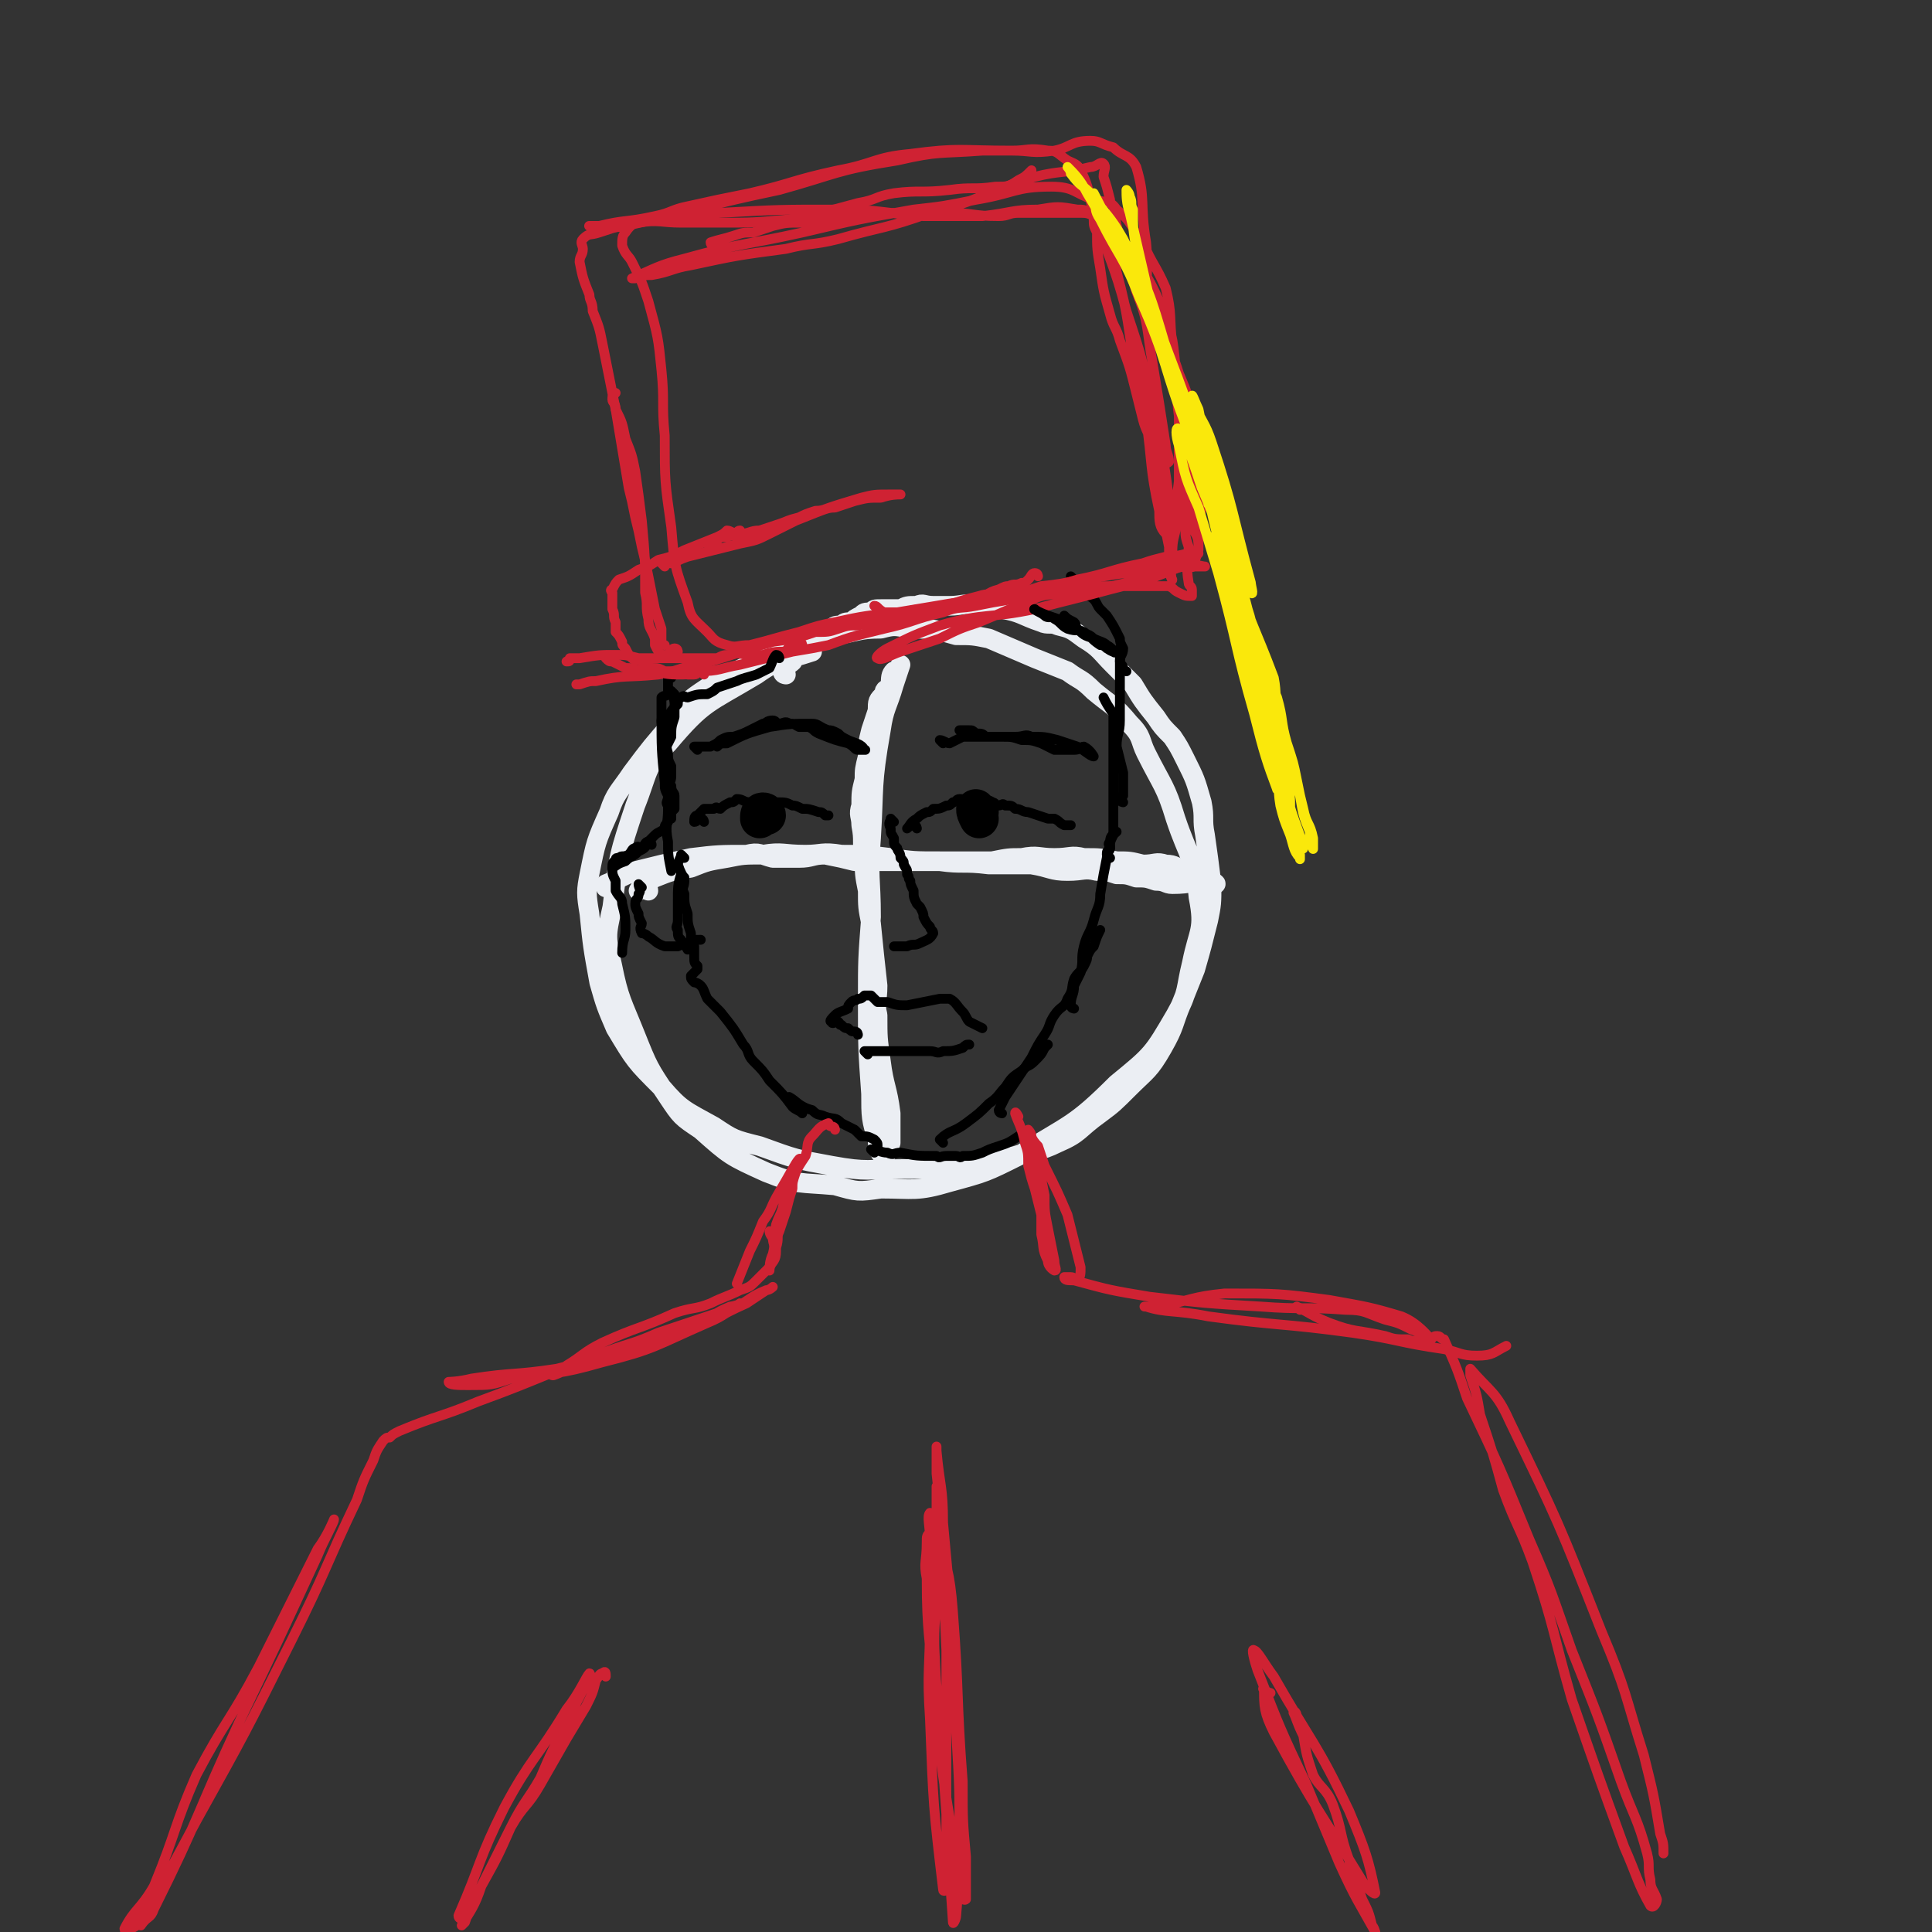 <svg viewBox='0 0 590 590' version='1.1' xmlns='http://www.w3.org/2000/svg' xmlns:xlink='http://www.w3.org/1999/xlink'><rect x="0" y="0" width="590" height="590" fill="#333333" stroke="none"/><g fill='none' stroke='#EBEEF3' stroke-width='6' stroke-linecap='round' stroke-linejoin='round'><path d='M240,206c0,0 -1,0 -1,-1 0,-1 0,-1 1,-1 0,-1 1,-1 2,-2 1,-2 1,-2 2,-3 1,-1 1,-1 2,-2 1,-1 1,-1 3,-2 2,-2 2,-2 5,-3 1,-1 1,-1 3,-1 1,-1 1,-1 3,-1 1,-1 1,-1 3,-2 1,-1 1,-1 3,-1 1,-1 1,-1 3,-1 1,0 1,0 3,0 1,0 1,0 3,0 2,-1 2,-1 5,-1 2,-1 2,0 5,0 2,0 2,0 5,0 4,0 4,-1 8,0 4,0 4,0 8,1 6,1 6,2 12,4 2,1 3,0 5,1 4,1 4,1 8,4 5,3 5,4 9,8 3,3 3,3 6,6 3,5 3,5 7,10 2,3 2,3 5,6 2,3 2,3 4,7 3,6 3,6 5,13 1,5 0,5 1,10 1,7 1,7 2,15 0,6 0,6 -1,11 -2,8 -2,8 -4,15 -2,5 -2,5 -4,10 -3,7 -2,7 -6,14 -4,7 -5,7 -10,12 -5,5 -5,5 -9,8 -7,5 -6,6 -13,9 -6,3 -7,2 -13,4 -11,2 -11,2 -21,3 -6,1 -7,1 -13,1 -11,0 -11,1 -22,-1 -11,-2 -11,-2 -22,-6 -8,-2 -8,-2 -14,-6 -9,-5 -10,-5 -16,-12 -8,-8 -8,-8 -14,-18 -3,-7 -3,-7 -5,-14 -2,-11 -2,-11 -3,-21 -1,-6 -1,-7 0,-12 2,-10 2,-10 6,-19 2,-6 3,-6 7,-12 6,-8 6,-8 13,-16 4,-6 4,-6 10,-10 8,-5 9,-5 17,-9 6,-3 6,-3 12,-5 5,-2 5,-1 10,-2 7,-1 7,-2 14,-2 4,-1 4,-1 9,0 7,0 7,0 14,2 5,0 5,0 10,1 7,3 7,3 14,6 5,2 5,2 10,4 4,3 4,2 8,6 6,5 6,4 11,10 4,4 3,5 5,9 5,10 6,10 9,20 4,12 6,12 7,24 2,10 0,10 -2,20 -2,8 -1,9 -5,16 -7,12 -7,12 -18,21 -13,13 -14,12 -30,22 -10,5 -10,5 -21,8 -10,3 -11,2 -21,2 -7,1 -7,1 -14,-1 -11,-1 -11,0 -21,-4 -11,-5 -11,-5 -20,-13 -6,-4 -6,-4 -10,-10 -6,-9 -6,-9 -10,-19 -4,-10 -5,-11 -7,-21 -2,-9 -2,-9 0,-18 2,-16 2,-16 7,-31 4,-10 3,-12 10,-19 11,-13 12,-12 27,-21 7,-5 8,-4 17,-7 '/><path d='M274,206c0,0 -1,-1 -1,-1 -1,1 -1,2 -1,4 -1,2 -2,1 -2,3 -2,2 -2,2 -2,5 -1,3 -1,3 -2,6 -1,4 -1,4 -1,8 -1,4 -1,4 -1,7 -1,4 -1,4 -1,8 -1,3 0,3 0,6 1,5 0,5 1,9 0,6 0,6 1,11 0,5 0,5 1,10 1,10 1,10 2,19 0,5 -1,5 0,9 0,7 0,7 1,14 1,8 2,8 3,16 0,5 0,5 0,9 -1,2 -1,4 -2,4 -1,0 -2,-2 -2,-5 -2,-6 -2,-7 -2,-14 -1,-14 -1,-14 -1,-29 0,-12 0,-12 1,-25 0,-12 -1,-12 0,-24 1,-16 0,-16 3,-33 1,-7 2,-7 4,-14 1,-3 1,-3 2,-6 '/><path d='M198,272c0,0 0,-1 -1,-1 -1,0 -2,1 -2,1 1,-2 3,-3 5,-4 5,-2 5,-2 11,-3 5,-2 5,-2 11,-3 5,-1 5,-1 11,-1 6,-1 6,0 13,0 5,0 5,-1 11,0 7,0 7,0 15,1 7,1 7,1 15,1 7,1 7,0 15,1 7,0 7,0 13,0 6,1 6,2 11,2 5,0 5,-1 9,0 3,0 3,0 6,1 3,0 3,0 6,1 3,0 3,0 6,1 3,0 3,1 5,1 6,0 6,-1 11,-1 1,0 3,1 2,1 -1,-1 -2,-2 -4,-4 -2,0 -2,0 -5,0 -3,-1 -3,-2 -6,-2 -3,-1 -3,0 -7,0 -4,-1 -4,-1 -8,-1 -5,-1 -5,-1 -10,-1 -4,-1 -4,0 -9,0 -5,0 -5,-1 -10,0 -4,0 -4,0 -9,1 -5,0 -5,0 -10,0 -5,0 -5,0 -10,0 -6,0 -6,0 -12,0 -5,0 -5,0 -10,0 -4,-1 -4,-1 -9,-2 -4,0 -4,1 -8,1 -4,0 -4,0 -8,0 -4,-1 -4,-2 -8,-1 -8,0 -9,0 -17,1 -9,2 -9,2 -17,4 -5,2 -4,2 -9,4 0,0 0,0 0,1 '/></g>
<g fill='none' stroke='#CF2233' stroke-width='3' stroke-linecap='round' stroke-linejoin='round'><path d='M317,176c0,0 0,-1 -1,-1 -1,0 -1,1 -2,2 -1,1 -1,1 -2,1 -2,1 -2,0 -4,1 -1,0 -1,0 -3,1 -4,1 -3,2 -7,3 -2,1 -2,1 -5,1 -2,1 -2,0 -4,1 -2,0 -2,1 -4,1 -3,1 -3,0 -5,1 -6,1 -5,2 -11,3 -3,1 -3,0 -7,1 -3,0 -3,0 -6,1 -3,1 -3,1 -7,1 -6,2 -6,2 -13,3 -11,3 -11,4 -23,7 -6,1 -6,2 -12,3 -10,1 -10,0 -19,2 -2,0 -2,0 -5,1 0,0 0,0 -1,0 '/><path d='M245,197c0,0 0,-1 -1,-1 -1,0 -1,1 -3,2 -1,0 0,0 -1,1 -3,0 -4,0 -7,1 -2,0 -2,0 -4,0 -3,0 -3,-1 -6,0 -2,0 -2,0 -4,1 -2,0 -2,0 -5,0 -1,0 -1,0 -3,0 -2,0 -2,0 -4,0 -3,0 -3,0 -5,0 -4,0 -4,0 -7,0 -4,-1 -4,-1 -7,-1 -5,0 -5,0 -11,1 -1,0 -1,0 -3,0 0,1 0,1 -1,1 '/></g>
<g fill='none' stroke='#000000' stroke-width='3' stroke-linecap='round' stroke-linejoin='round'><path d='M215,251c0,0 0,-1 -1,-1 -1,0 -1,1 -2,1 0,-1 0,-2 1,-2 1,-1 1,-1 2,-2 2,0 2,0 3,0 1,-1 1,0 2,0 1,-1 1,-1 3,-2 1,0 1,0 2,-1 2,0 2,1 4,1 1,0 1,0 2,0 1,0 1,0 2,0 2,0 2,-1 4,0 3,0 3,0 5,1 1,0 1,0 3,1 2,0 2,0 5,1 1,0 1,0 2,1 0,0 0,0 1,0 '/><path d='M280,253c0,0 0,-1 -1,-1 -1,0 -2,1 -2,1 1,-1 1,-2 3,-3 1,-1 1,-1 3,-2 1,0 1,0 2,-1 2,0 2,0 4,-1 1,0 1,0 2,-1 1,0 1,-1 2,-1 1,0 1,0 2,1 1,0 1,0 2,0 1,0 1,0 2,0 1,0 1,0 2,0 1,0 1,-1 2,0 1,0 1,1 2,1 1,0 1,-1 2,0 2,0 2,0 3,1 2,0 2,1 4,1 3,1 3,1 6,2 1,0 1,0 2,0 2,1 1,1 3,2 1,0 1,0 2,0 '/></g>
<g fill='none' stroke='#000000' stroke-width='12' stroke-linecap='round' stroke-linejoin='round'><path d='M234,249c0,0 0,-1 -1,-1 -1,0 -1,1 -1,2 '/><path d='M299,248c0,0 -1,-1 -1,-1 0,1 0,1 1,3 '/></g>
<g fill='none' stroke='#000000' stroke-width='3' stroke-linecap='round' stroke-linejoin='round'><path d='M213,229c0,0 -1,-1 -1,-1 2,0 3,0 5,0 2,-1 2,-1 3,-2 2,-1 2,-1 4,-1 3,-1 3,-1 5,-2 2,-1 2,-1 4,-2 1,0 1,-1 3,-1 1,0 1,1 2,1 1,0 2,-1 3,0 2,0 1,0 3,1 1,0 2,0 3,0 2,1 1,1 3,2 5,2 5,2 9,3 2,1 2,2 3,2 1,0 3,0 2,0 -1,-2 -3,-2 -5,-3 -2,-1 -2,-1 -3,-2 -2,-1 -2,-1 -3,-1 -3,-1 -3,-2 -5,-2 -6,0 -7,0 -13,1 -7,2 -7,2 -13,5 -2,0 -2,0 -3,1 '/><path d='M288,227c0,0 -1,-1 -1,-1 1,0 2,1 3,1 2,-1 2,-1 4,-2 8,0 8,0 16,0 3,0 3,-1 5,0 4,0 4,0 8,1 3,1 3,1 6,2 2,1 4,3 5,3 0,0 -1,-2 -3,-3 -1,0 -1,1 -3,1 -1,0 -1,0 -2,0 -2,0 -2,0 -4,0 -2,-1 -2,-1 -4,-2 -3,-1 -3,-1 -6,-1 -3,-1 -3,-1 -6,-1 -2,0 -2,0 -5,0 -1,-1 -1,-1 -3,-1 -1,-1 -1,-1 -2,-1 0,0 0,0 -1,0 -1,0 -1,0 -2,0 '/><path d='M273,251c0,0 -1,-1 -1,-1 0,1 -1,1 0,3 0,2 0,1 1,3 0,2 0,2 1,3 0,1 1,1 1,3 1,1 1,1 1,2 1,2 1,1 1,3 1,1 0,1 1,2 0,1 0,1 1,3 0,2 0,2 1,4 0,0 0,0 1,1 1,2 1,2 1,3 1,2 1,2 2,3 0,1 1,1 1,2 -1,2 -2,2 -4,3 -2,1 -2,0 -4,1 -2,0 -2,0 -4,0 '/><path d='M262,316c0,0 0,-1 -1,-1 -1,0 -1,0 -2,-1 -1,0 -1,0 -2,-1 -1,0 0,0 -1,-1 -1,0 -2,1 -2,0 -1,0 0,-1 1,-2 1,-1 2,-1 4,-2 0,-1 0,-1 1,-2 1,-1 1,0 2,-1 1,0 1,0 2,-1 1,0 1,0 2,0 1,1 1,1 2,2 2,0 2,0 3,0 3,1 3,1 6,1 5,-1 5,-1 10,-2 1,0 1,0 3,0 2,1 2,2 4,4 1,1 1,2 2,3 2,1 2,1 4,2 '/><path d='M265,322c0,0 -1,-1 -1,-1 2,0 3,0 5,0 2,0 2,0 4,0 3,0 3,0 5,0 3,0 3,0 6,0 2,0 2,1 4,0 3,0 3,0 6,-1 1,-1 1,-1 2,-1 '/><path d='M206,212c0,0 -1,-1 -1,-1 0,1 1,2 1,4 0,2 0,2 0,4 -1,3 -1,3 -1,6 -1,2 -1,2 -2,4 0,4 1,4 1,7 0,2 0,2 0,5 0,3 0,3 0,6 0,5 -1,5 0,10 0,4 0,4 1,9 '/><path d='M205,207c0,0 -1,-1 -1,-1 0,1 0,2 0,4 0,1 0,1 0,2 -1,1 -1,0 -2,1 0,3 0,3 0,5 0,11 0,11 1,21 0,2 0,2 1,4 0,2 -1,2 0,3 0,2 0,2 1,3 0,1 0,1 0,1 '/><path d='M204,221c0,0 -1,-1 -1,-1 0,1 1,2 1,4 0,3 -1,3 0,6 0,2 0,2 1,4 0,2 0,2 0,3 0,2 -1,2 0,3 0,2 1,2 1,3 0,1 0,1 0,2 0,1 0,1 0,2 -1,1 -1,1 -1,2 -1,1 -1,1 -1,2 -1,1 -1,1 -1,2 -1,1 -2,1 -3,2 -1,1 -1,1 -2,2 -1,2 -1,2 -3,3 -2,2 -2,1 -4,3 -3,1 -2,1 -4,2 '/><path d='M199,258c0,0 0,-1 -1,-1 -1,0 -1,1 -2,2 -1,0 -1,-1 -2,0 -1,0 -1,1 -2,2 -2,1 -2,0 -3,1 -1,0 -1,0 -1,1 -1,0 -1,1 -1,2 0,2 0,2 1,4 0,2 0,2 0,3 1,2 2,2 2,4 1,4 1,4 1,8 0,3 -1,3 -1,7 '/><path d='M196,271c0,0 -1,-1 -1,-1 0,1 1,2 0,3 0,2 -1,1 -1,3 0,1 0,1 1,3 0,1 0,1 1,3 0,1 -1,1 0,3 0,0 1,0 2,1 2,1 2,2 5,3 2,0 2,0 4,0 2,-1 2,-1 3,-1 2,-1 2,-1 4,-1 '/><path d='M209,268c0,0 -1,-1 -1,-1 -1,3 -1,4 -1,8 0,1 0,1 0,2 0,2 0,2 0,4 0,2 -1,2 0,3 0,2 0,2 1,3 0,2 1,1 2,3 '/><path d='M209,262c0,0 -1,-1 -1,-1 0,1 -1,2 -1,3 1,3 1,2 2,5 0,2 -1,2 0,4 0,3 0,3 1,6 0,3 0,3 1,6 0,2 0,2 1,4 0,2 0,2 0,3 0,2 0,2 1,3 0,1 0,1 0,1 -1,1 -1,1 -2,2 0,1 0,1 1,2 0,0 1,0 2,1 1,1 1,2 2,4 2,2 2,2 4,4 4,5 4,5 7,10 2,2 1,3 3,5 3,3 3,3 5,6 4,4 4,4 7,8 1,1 2,1 3,2 '/><path d='M242,336c0,0 -1,-1 -1,-1 2,1 3,3 7,4 2,2 2,1 4,2 3,1 3,0 5,2 2,1 2,1 4,2 1,1 1,1 2,2 2,0 2,0 4,1 1,1 1,1 1,2 '/><path d='M267,352c0,0 -1,-1 -1,-1 2,0 3,1 5,1 2,1 2,0 4,0 5,1 5,1 11,1 1,1 1,0 3,0 1,0 1,0 2,0 1,0 1,0 1,0 1,0 1,1 2,0 3,0 3,0 6,-1 2,-1 2,-1 5,-2 3,-1 3,-1 6,-3 0,0 0,0 0,0 '/><path d='M288,349c0,0 -1,-1 -1,-1 3,-3 4,-2 8,-5 4,-3 4,-3 7,-6 3,-2 3,-3 5,-5 2,-3 2,-3 5,-5 2,-2 2,-1 4,-3 2,-2 2,-2 3,-4 0,0 0,0 1,-1 '/><path d='M306,340c0,0 -1,0 -1,-1 1,-2 1,-2 2,-4 4,-6 4,-6 8,-12 2,-4 2,-4 4,-7 2,-3 1,-3 3,-6 2,-3 3,-2 4,-5 2,-3 1,-3 2,-6 1,-2 2,-2 3,-4 1,-2 1,-2 1,-3 1,-2 1,-2 2,-3 1,-3 1,-3 2,-5 '/><path d='M328,308c0,0 -1,0 -1,-1 0,-3 1,-3 1,-6 1,-2 1,-2 2,-4 1,-4 0,-4 1,-8 1,-4 2,-4 3,-8 1,-4 2,-4 2,-8 1,-6 1,-6 2,-11 0,-2 1,-2 1,-3 0,-1 -1,-1 0,-2 0,-2 1,-2 2,-3 '/><path d='M339,262c0,0 -1,0 -1,-1 0,-1 0,-1 1,-2 0,-2 0,-2 1,-4 0,-3 0,-3 0,-6 0,-3 0,-3 0,-7 0,-3 0,-3 0,-6 0,-2 0,-2 0,-5 0,-2 0,-2 0,-4 0,-1 0,-1 0,-2 0,-2 0,-2 0,-3 0,-2 0,-2 0,-3 0,-1 0,-1 0,-1 -2,-3 -2,-3 -3,-5 '/><path d='M343,245c0,0 -1,0 -1,-1 0,-1 1,-1 1,-1 0,-4 0,-4 0,-7 -1,-4 -1,-4 -2,-8 0,-4 1,-4 1,-8 0,-3 0,-3 0,-6 0,-2 0,-2 0,-5 0,-3 0,-3 0,-6 0,-3 0,-3 0,-5 '/><path d='M344,205c0,0 -1,0 -1,-1 0,-1 -1,-1 -1,-2 0,-2 1,-2 1,-4 -1,-2 -1,-2 -1,-3 -2,-4 -2,-4 -4,-7 -1,-1 -1,-1 -2,-2 -1,-1 -1,-2 -2,-3 -1,-1 -2,-1 -3,-2 -1,-1 -1,-2 -2,-3 -1,-1 -1,-1 -2,-2 '/></g>
<g fill='none' stroke='#CF2233' stroke-width='3' stroke-linecap='round' stroke-linejoin='round'><path d='M268,186c0,0 -1,-1 -1,-1 1,0 1,1 3,2 3,0 3,0 6,0 4,-1 4,-1 8,-1 4,-1 4,-1 8,-2 3,-1 3,-1 7,-2 3,-1 3,0 6,-1 3,0 3,0 7,0 3,-1 3,-1 6,-2 10,-1 10,-2 19,-3 6,-1 6,-1 11,-1 6,-1 6,-2 12,-2 2,-1 2,0 5,0 0,0 0,0 1,0 1,0 2,0 2,0 -1,0 -3,-1 -5,0 -4,0 -4,1 -8,2 -6,2 -6,2 -11,3 -9,2 -9,2 -18,4 -4,0 -4,-1 -8,0 -5,0 -5,0 -9,1 -6,1 -6,1 -11,2 -5,1 -5,0 -10,2 -9,2 -9,3 -18,5 -8,2 -9,2 -17,5 -5,1 -5,1 -11,2 -8,2 -8,2 -16,4 -6,1 -6,2 -13,2 -3,1 -3,1 -6,1 -5,0 -5,-1 -9,-1 -1,0 -1,0 -2,0 -3,-1 -3,-1 -5,-1 -2,-1 -2,-1 -4,-2 -1,0 -1,0 -2,-1 '/><path d='M215,206c0,0 0,-1 -1,-1 -1,0 -1,1 -2,1 -1,0 -1,0 -2,0 -2,-1 -2,-1 -4,-1 -2,0 -2,0 -3,0 -2,-1 -2,-1 -4,-1 -2,-1 -2,-1 -3,-2 -2,-1 -2,0 -3,-1 -1,-1 -1,-1 -2,-3 -1,-1 -1,-1 -1,-2 -1,-2 -1,-2 -2,-3 0,-2 0,-2 0,-3 -1,-2 0,-2 -1,-4 0,-2 0,-2 0,-3 0,-1 0,-1 0,-2 0,0 -1,-1 0,-1 1,-2 1,-2 2,-3 3,-1 3,-1 6,-3 3,-1 3,-1 6,-3 4,-1 4,-1 8,-3 5,-2 5,-2 10,-4 2,-1 2,-1 3,-2 1,0 2,1 3,1 0,0 0,-1 1,-1 '/><path d='M203,173c0,0 -1,-1 -1,-1 1,0 2,0 3,0 3,-1 2,-1 5,-2 4,-1 4,-1 8,-2 4,-1 4,-1 8,-2 5,-1 5,-1 9,-3 4,-2 4,-2 8,-4 10,-4 10,-4 20,-7 4,-1 4,-1 9,-1 1,0 3,0 3,0 -1,0 -3,0 -6,1 -4,0 -4,0 -8,1 -3,1 -3,1 -6,2 -3,0 -3,1 -6,1 -3,1 -3,1 -5,2 -4,1 -3,1 -6,2 -3,1 -3,1 -6,2 -3,0 -3,1 -6,1 -2,1 -2,0 -4,1 -2,0 -2,0 -3,1 -2,1 -2,1 -3,1 '/><path d='M207,199c0,0 0,-1 -1,-1 -1,0 -1,1 -2,2 0,0 -1,0 -2,0 -1,-1 -1,-1 -2,-3 0,-1 0,-1 0,-2 -1,-3 -2,-3 -2,-6 -1,-4 0,-4 -1,-8 0,-11 0,-11 -1,-22 -1,-8 -1,-8 -2,-15 -1,-5 -1,-5 -3,-10 -1,-5 -1,-5 -3,-9 0,-2 -1,-2 -1,-3 0,-1 0,-1 1,-2 '/><path d='M203,197c0,0 -1,0 -1,-1 0,-2 0,-2 0,-4 -1,-3 -1,-3 -2,-6 -1,-5 -1,-5 -2,-10 -1,-5 -1,-5 -2,-9 -1,-5 -1,-5 -2,-9 -1,-5 -1,-5 -2,-9 -2,-12 -2,-12 -4,-24 -2,-10 -2,-10 -4,-20 -1,-5 -1,-5 -3,-10 0,-3 -1,-3 -1,-5 -2,-5 -2,-5 -3,-10 0,-2 1,-2 1,-4 0,-1 -1,-2 0,-3 2,-2 2,-1 5,-2 6,-2 6,-2 12,-3 6,-1 7,0 13,0 6,0 6,0 12,0 10,0 10,0 21,-1 10,-2 10,-2 21,-5 6,-1 5,-2 11,-3 8,-1 8,0 17,-1 7,-1 7,0 14,-1 4,0 4,0 7,-2 2,-1 2,-1 4,-3 '/><path d='M218,75c0,0 -1,0 -1,-1 3,-1 4,-1 7,-2 3,-1 3,-1 6,-1 3,-1 3,-1 6,-2 4,-1 4,-1 9,-1 5,-1 5,-1 9,-2 4,-1 4,0 8,-1 5,0 5,0 9,0 5,0 5,0 9,0 5,0 5,0 10,0 7,0 7,1 15,1 3,0 3,-1 6,-1 6,0 6,0 11,0 4,0 4,0 7,0 3,0 3,0 5,1 2,0 2,0 3,2 4,3 4,3 7,7 5,8 6,8 10,17 4,10 4,10 5,20 1,8 0,8 1,15 0,10 0,10 0,20 -1,8 -1,8 -1,15 -1,4 -1,4 -1,9 -1,3 0,7 0,6 -1,-1 -1,-5 -1,-10 -1,-5 -1,-5 -2,-9 -1,-6 0,-6 -1,-11 -1,-5 -1,-5 -2,-10 -1,-5 -2,-5 -3,-9 -1,-4 -1,-4 -2,-8 -2,-8 -2,-8 -5,-16 -1,-4 -2,-4 -3,-8 -2,-7 -2,-7 -3,-14 -1,-6 -1,-6 -1,-11 -1,-2 -1,-2 -1,-4 0,-2 0,-2 0,-3 -1,-1 -1,-3 0,-3 1,3 2,5 4,10 2,5 2,5 3,12 4,15 3,15 6,31 2,7 2,7 3,14 2,14 1,14 4,28 0,3 0,5 2,7 0,0 2,-1 2,-2 -2,-17 -2,-18 -6,-35 -3,-16 -3,-16 -8,-31 -4,-15 -5,-15 -10,-30 -2,-7 -1,-7 -4,-13 -1,-2 -2,-2 -4,-3 -3,-2 -3,-3 -6,-3 -6,-1 -6,0 -11,0 -16,0 -16,-1 -31,1 -11,1 -11,3 -22,5 -14,3 -14,4 -27,7 -10,2 -10,2 -19,4 -5,1 -5,2 -10,3 -9,2 -9,1 -17,3 -1,0 -4,0 -3,0 3,0 6,1 11,0 23,-5 23,-6 47,-11 18,-5 17,-6 36,-9 13,-3 13,-2 26,-3 4,0 4,0 9,0 6,0 6,1 13,0 5,-1 5,-3 11,-3 3,0 3,1 7,2 3,3 5,2 7,6 3,10 1,11 3,23 1,11 -1,11 2,21 3,10 5,9 8,19 3,7 3,7 4,14 2,8 3,8 4,16 0,5 -1,5 -1,10 -1,7 -1,7 -1,14 -1,3 -2,6 -2,5 0,0 1,-3 2,-6 0,-4 -1,-3 -2,-7 0,-10 1,-10 -1,-20 -2,-16 -1,-16 -5,-31 -2,-9 -3,-8 -6,-16 -4,-9 -5,-9 -9,-18 -2,-5 -2,-6 -3,-12 -1,-1 -1,-1 -1,-2 -1,-4 -1,-4 -2,-7 0,-2 1,-3 0,-4 -1,-1 -2,1 -4,1 -8,2 -9,1 -17,3 -16,5 -16,7 -32,11 -14,5 -14,4 -28,8 -8,2 -8,1 -16,3 -15,2 -15,2 -29,5 -6,1 -6,2 -12,3 -2,0 -2,0 -5,1 -1,0 -1,0 -1,0 7,-3 8,-4 16,-6 18,-5 18,-4 36,-8 17,-4 17,-4 34,-7 9,-1 9,-1 19,-3 12,-2 12,-4 23,-4 7,0 7,2 13,4 4,1 5,0 7,3 5,4 4,5 8,10 3,7 4,7 7,14 2,8 1,9 2,17 1,6 1,6 1,13 1,10 2,10 3,21 0,11 -1,11 0,22 0,3 0,3 1,6 0,5 -1,5 0,11 0,1 1,1 1,2 0,1 0,2 0,2 -2,0 -2,0 -4,-1 -2,-1 -1,-1 -3,-2 -7,0 -7,0 -14,0 -10,0 -10,0 -19,1 -3,0 -3,0 -5,1 -1,0 -3,0 -2,0 3,-1 4,-1 8,-2 14,-4 14,-4 28,-7 5,-2 5,-2 11,-3 1,0 2,0 2,0 -1,1 -1,2 -3,3 -12,5 -12,5 -24,8 -11,3 -12,3 -23,6 -14,3 -15,1 -29,5 -8,3 -8,3 -16,7 -2,1 -4,3 -3,3 1,1 4,-1 7,-2 6,-2 6,-2 12,-4 6,-3 6,-3 12,-5 17,-7 17,-8 34,-13 9,-3 10,-3 19,-4 3,-1 3,0 7,-1 2,-1 5,-2 4,-3 -1,0 -3,1 -7,1 -4,1 -4,1 -7,2 -10,2 -10,3 -20,5 -10,3 -10,3 -21,5 -11,2 -11,1 -22,3 -6,1 -6,1 -12,2 -9,1 -10,1 -19,3 -5,1 -5,1 -11,3 -8,2 -7,2 -15,4 -4,0 -4,1 -7,0 -4,-1 -4,-2 -6,-4 -4,-4 -5,-4 -6,-9 -4,-11 -4,-11 -5,-23 -2,-14 -2,-14 -2,-28 -1,-10 0,-10 -1,-20 -1,-10 -1,-10 -4,-21 -2,-6 -2,-6 -5,-12 -1,-2 -2,-2 -3,-5 0,-2 0,-3 1,-4 2,-3 3,-3 7,-4 11,-1 11,-1 22,-2 18,-1 18,-1 35,-1 14,0 14,1 27,2 9,0 9,0 18,0 9,-1 9,-2 17,-2 6,-1 6,-1 12,0 2,0 2,0 4,1 3,2 3,2 5,5 6,8 6,9 9,19 4,10 3,11 5,22 2,12 2,12 4,25 0,2 1,3 1,5 -1,1 -1,0 -2,1 '/></g>
<g fill='none' stroke='#FAE80B' stroke-width='3' stroke-linecap='round' stroke-linejoin='round'><path d='M371,165c0,0 -1,-1 -1,-1 0,1 1,2 2,4 2,3 2,3 3,5 1,4 1,5 2,9 1,5 1,5 3,10 2,6 2,6 4,12 2,6 2,6 4,12 1,6 1,6 2,11 1,6 2,6 3,12 1,4 1,4 1,8 1,6 1,6 2,12 0,1 1,1 1,2 0,1 0,2 0,1 -2,-2 -2,-4 -3,-7 -2,-5 -2,-5 -3,-9 -1,-6 0,-6 -1,-12 -1,-7 -2,-6 -3,-13 -1,-6 0,-6 -1,-12 -1,-6 -1,-6 -3,-13 -1,-5 -1,-5 -2,-10 -1,-4 -1,-4 -3,-9 -2,-5 -2,-5 -4,-11 0,-2 0,-2 -1,-4 -1,-1 -1,-1 -2,-3 0,-2 0,-2 -1,-4 -1,-1 -1,-1 -1,-1 0,-1 0,-2 1,-2 1,4 2,5 3,10 2,5 1,5 3,11 2,7 3,6 5,13 2,6 1,6 3,12 3,8 3,8 6,15 2,7 1,7 3,14 2,6 2,6 3,11 1,5 1,5 2,9 1,5 2,4 3,9 0,2 0,4 0,3 -1,-1 -1,-3 -1,-5 -2,-5 -2,-5 -3,-11 -2,-6 -2,-6 -3,-13 -2,-6 -2,-6 -3,-12 -2,-5 -1,-6 -2,-11 -6,-16 -7,-16 -12,-32 -5,-12 -4,-12 -7,-25 -2,-5 -1,-5 -2,-9 -1,-3 -2,-7 -2,-5 2,9 3,13 6,25 3,17 3,17 7,33 4,13 4,13 8,27 2,8 2,8 3,17 0,1 0,4 0,3 -3,-8 -4,-11 -7,-23 -6,-21 -5,-21 -11,-43 -3,-10 -3,-10 -6,-20 -4,-9 -4,-9 -6,-19 -1,-3 -1,-6 0,-5 3,6 4,9 7,18 3,7 3,7 5,14 4,17 4,17 8,33 6,24 7,23 13,47 2,8 4,11 5,16 0,1 -2,-2 -2,-5 -4,-11 -4,-11 -7,-23 -7,-28 -7,-28 -14,-56 -4,-14 -4,-14 -7,-28 -2,-6 -3,-6 -4,-12 0,-1 1,-1 1,0 4,10 5,10 7,21 6,23 5,23 10,46 3,10 4,10 6,19 2,6 2,6 4,12 0,2 1,4 1,3 -1,-3 -3,-6 -5,-12 -6,-27 -5,-27 -11,-54 -4,-17 -4,-17 -9,-35 -1,-5 -1,-5 -2,-10 -1,-2 -2,-5 -2,-4 1,4 1,7 2,13 6,26 5,26 12,52 2,11 2,11 7,22 1,5 4,9 5,9 0,0 -2,-5 -4,-10 -7,-26 -7,-26 -14,-52 -5,-16 -5,-16 -10,-31 -3,-11 -4,-11 -8,-21 -2,-7 -2,-7 -4,-14 -1,-4 -2,-4 -2,-8 -1,-3 -1,-3 -1,-5 -1,-6 -1,-6 -1,-12 -1,-2 0,-2 -1,-4 0,-1 -1,-2 -1,-2 0,2 0,4 1,7 3,13 3,13 6,26 6,21 6,21 12,42 2,6 2,6 4,12 0,2 1,5 1,4 -1,0 -1,-3 -2,-6 -5,-19 -4,-19 -10,-37 -5,-17 -5,-17 -13,-33 -4,-7 -5,-7 -10,-14 -3,-3 -3,-2 -6,-6 0,-1 -1,-2 -1,-2 2,2 4,4 6,8 7,12 8,12 14,25 11,27 11,27 21,54 3,9 4,13 6,19 0,1 -2,-2 -3,-4 -4,-10 -4,-10 -7,-21 -8,-20 -6,-21 -15,-41 -5,-13 -6,-12 -12,-24 -2,-3 -1,-3 -2,-7 -1,0 -1,-1 0,-1 3,6 4,7 7,15 9,18 10,18 17,37 10,26 8,26 17,52 3,9 4,12 7,18 1,1 0,-2 0,-3 -6,-22 -5,-22 -12,-43 -2,-6 -3,-6 -5,-11 '/></g>
<g fill='none' stroke='#000000' stroke-width='3' stroke-linecap='round' stroke-linejoin='round'><path d='M338,198c0,0 0,0 -1,-1 -1,0 -1,0 -1,0 -3,-2 -2,-2 -5,-4 -2,-1 -2,0 -5,-1 -2,-1 -2,-2 -4,-3 -1,-1 -2,0 -3,-1 -1,-1 -4,-2 -3,-2 1,1 4,2 7,3 3,2 3,2 6,3 2,2 2,2 5,3 2,1 3,1 4,2 2,1 3,3 2,2 -1,0 -3,-2 -6,-4 -2,-2 -3,-1 -5,-3 -1,-1 0,-1 -1,-2 -2,-1 -2,-1 -3,-2 '/><path d='M238,201c0,0 0,-1 -1,-1 -1,1 -1,2 -2,4 -2,1 -2,1 -4,2 -3,1 -4,1 -6,2 -3,1 -3,1 -6,2 -1,1 -1,1 -3,2 -3,0 -3,0 -6,1 -1,0 -1,-1 -2,0 -1,0 -1,1 -1,2 -2,2 -2,2 -3,4 -1,1 -2,0 -2,1 0,1 0,1 1,2 '/></g>
<g fill='none' stroke='#CF2233' stroke-width='3' stroke-linecap='round' stroke-linejoin='round'><path d='M255,345c0,0 0,-1 -1,-1 -1,0 -1,-1 -1,-1 -3,1 -3,2 -5,4 -2,2 -1,3 -2,6 -2,3 -2,3 -3,5 -1,3 -1,3 -1,5 -1,3 -1,3 -2,7 -1,3 -1,3 -2,6 -1,2 0,2 -1,5 0,1 -1,1 -1,3 -1,2 -1,4 -1,4 0,-1 0,-3 1,-5 1,-4 0,-4 1,-9 1,-3 1,-2 2,-5 1,-5 1,-5 3,-9 1,-3 3,-7 2,-6 -1,1 -3,5 -6,10 -3,5 -2,5 -5,9 -2,5 -2,5 -4,9 -2,5 -2,5 -4,10 '/><path d='M236,377c0,0 -1,-1 -1,-1 0,0 0,1 1,2 0,2 1,3 1,4 0,3 -1,3 -2,5 -2,2 -2,2 -4,4 -2,2 -2,2 -5,3 -4,2 -5,2 -9,4 -5,2 -5,1 -11,3 -11,5 -11,4 -22,9 -6,3 -6,4 -11,7 -2,2 -6,3 -4,3 3,-1 6,-3 13,-6 10,-4 10,-3 19,-7 12,-4 12,-4 24,-8 4,-2 4,-3 9,-5 1,0 2,-1 2,-1 0,0 -1,1 -2,1 -3,2 -3,2 -6,4 -9,4 -9,5 -19,9 -19,6 -19,6 -39,11 -13,2 -13,1 -26,3 -4,1 -7,1 -7,1 0,1 3,1 6,1 7,0 7,0 13,-2 14,-2 14,-1 28,-5 16,-4 16,-5 32,-12 5,-2 7,-4 10,-6 1,0 -2,1 -3,1 -5,2 -5,3 -9,5 -12,4 -12,3 -25,8 -22,7 -21,8 -43,16 -12,5 -12,4 -24,9 -2,1 -2,1 -3,2 -1,0 -1,0 -2,1 -2,3 -2,3 -3,6 -3,6 -3,6 -5,12 -10,21 -9,21 -20,43 -14,28 -14,28 -29,55 -8,15 -8,15 -17,30 -1,2 -1,2 -3,3 -1,0 -2,1 -2,0 3,-6 5,-6 9,-13 7,-17 6,-18 13,-34 9,-17 10,-16 19,-33 9,-18 9,-18 18,-36 3,-4 5,-9 5,-9 0,1 -3,6 -5,11 -12,26 -12,26 -24,51 -13,28 -12,29 -26,57 -1,3 -2,2 -4,5 '/><path d='M311,341c0,0 -1,-2 -1,-1 1,3 2,4 3,9 1,3 1,3 1,7 1,4 1,4 2,7 1,4 1,4 2,8 0,3 0,3 0,6 1,4 0,4 2,8 0,2 2,3 2,3 1,0 0,-1 0,-3 -1,-5 -1,-5 -2,-10 -1,-5 -1,-5 -1,-10 -1,-5 -1,-5 -2,-9 -1,-3 -1,-3 -1,-6 -1,-1 -1,-1 -1,-3 0,-1 -1,-2 -1,-2 1,2 1,3 3,5 1,3 1,3 2,6 4,8 4,8 7,15 2,8 2,8 4,16 0,2 0,3 -1,4 0,0 -1,-1 -2,-1 -1,0 -2,0 -2,0 0,1 1,1 3,1 11,3 11,3 23,5 17,2 17,2 34,3 13,1 13,0 26,1 6,0 6,1 12,3 4,1 4,1 8,3 3,1 7,3 6,3 -1,-1 -4,-5 -9,-7 -10,-3 -11,-3 -22,-5 -15,-2 -16,-2 -32,-2 -10,1 -10,2 -20,4 -2,0 -6,0 -4,0 6,2 9,1 19,3 22,3 22,2 44,5 14,2 14,3 28,5 5,1 5,2 10,2 5,0 5,-1 9,-3 '/><path d='M397,400c0,0 -1,-1 -1,-1 4,2 5,3 10,5 8,3 8,2 17,4 3,1 3,1 7,1 2,1 2,0 5,0 1,0 1,0 2,0 1,-1 1,-1 2,-1 1,0 1,1 2,1 4,9 4,9 7,18 10,21 10,21 19,43 7,16 7,17 13,34 8,20 8,20 15,40 4,11 5,11 8,22 1,4 0,4 1,8 0,3 1,3 2,6 0,1 -1,3 -2,2 -4,-7 -4,-9 -8,-18 -8,-22 -8,-22 -16,-45 -6,-21 -5,-21 -12,-42 -4,-11 -5,-11 -9,-22 -3,-11 -3,-11 -7,-23 -1,-6 -1,-6 -3,-12 0,-1 0,-2 0,-2 6,7 8,7 12,16 15,31 15,31 28,64 8,19 7,19 13,38 3,12 3,12 5,24 1,3 1,3 1,6 '/><path d='M285,469c0,0 -1,-2 -1,-1 -1,1 -1,1 -1,3 0,6 -1,6 0,11 0,17 1,17 2,34 2,15 2,15 4,30 0,5 0,5 1,11 0,8 0,8 0,16 0,2 0,2 0,4 -1,0 -2,1 -2,0 -3,-25 -3,-26 -4,-52 -1,-15 0,-15 0,-31 0,-12 0,-12 0,-24 0,-4 -1,-7 0,-8 0,0 2,2 2,5 3,12 4,12 5,25 2,26 1,26 3,52 0,12 0,12 1,23 0,7 0,10 0,13 -1,1 -2,-2 -2,-5 -4,-30 -6,-30 -7,-60 -2,-23 1,-23 1,-47 0,-9 0,-9 -1,-18 0,-4 0,-5 0,-8 0,-1 0,1 0,1 1,11 2,11 2,22 3,32 3,32 4,64 1,17 1,17 1,33 0,11 0,11 -1,23 0,1 -1,3 -1,2 -1,-14 -1,-16 -2,-33 -2,-30 -3,-30 -4,-60 -1,-15 0,-15 1,-30 0,-4 0,-4 0,-7 0,-1 0,-4 0,-3 1,23 2,25 3,50 0,19 0,19 0,39 0,15 0,15 0,31 0,0 0,0 0,0 '/><path d='M185,512c0,-1 0,-2 -1,-1 -1,0 -1,1 -2,2 -1,4 -1,4 -3,8 -3,5 -3,5 -6,10 -4,7 -4,7 -8,14 -4,7 -5,6 -9,13 -4,8 -4,8 -8,16 -2,4 -2,4 -4,8 -1,2 -1,2 -2,5 0,0 -1,1 -1,1 3,-5 4,-6 6,-12 5,-9 5,-9 9,-18 4,-8 5,-8 9,-15 3,-7 3,-7 6,-13 3,-5 3,-5 5,-10 2,-4 5,-9 4,-9 -1,1 -3,6 -7,11 -9,15 -11,15 -19,30 -8,16 -7,17 -14,33 0,1 1,1 1,1 '/><path d='M396,524c0,-1 -1,-2 -1,-1 1,2 1,3 3,7 1,6 1,6 3,12 2,4 4,4 6,9 3,8 2,9 5,17 1,6 2,6 4,12 2,4 2,4 3,8 1,1 1,3 1,2 -5,-9 -6,-10 -11,-21 -5,-12 -5,-12 -10,-24 -8,-17 -8,-17 -15,-35 -1,-3 -2,-7 -1,-6 1,0 3,4 6,8 12,21 13,20 23,41 5,12 6,15 8,25 0,1 -2,-1 -3,-2 -14,-23 -15,-23 -28,-47 -3,-6 -3,-8 -3,-13 -1,-1 1,1 2,1 '/></g>
</svg>